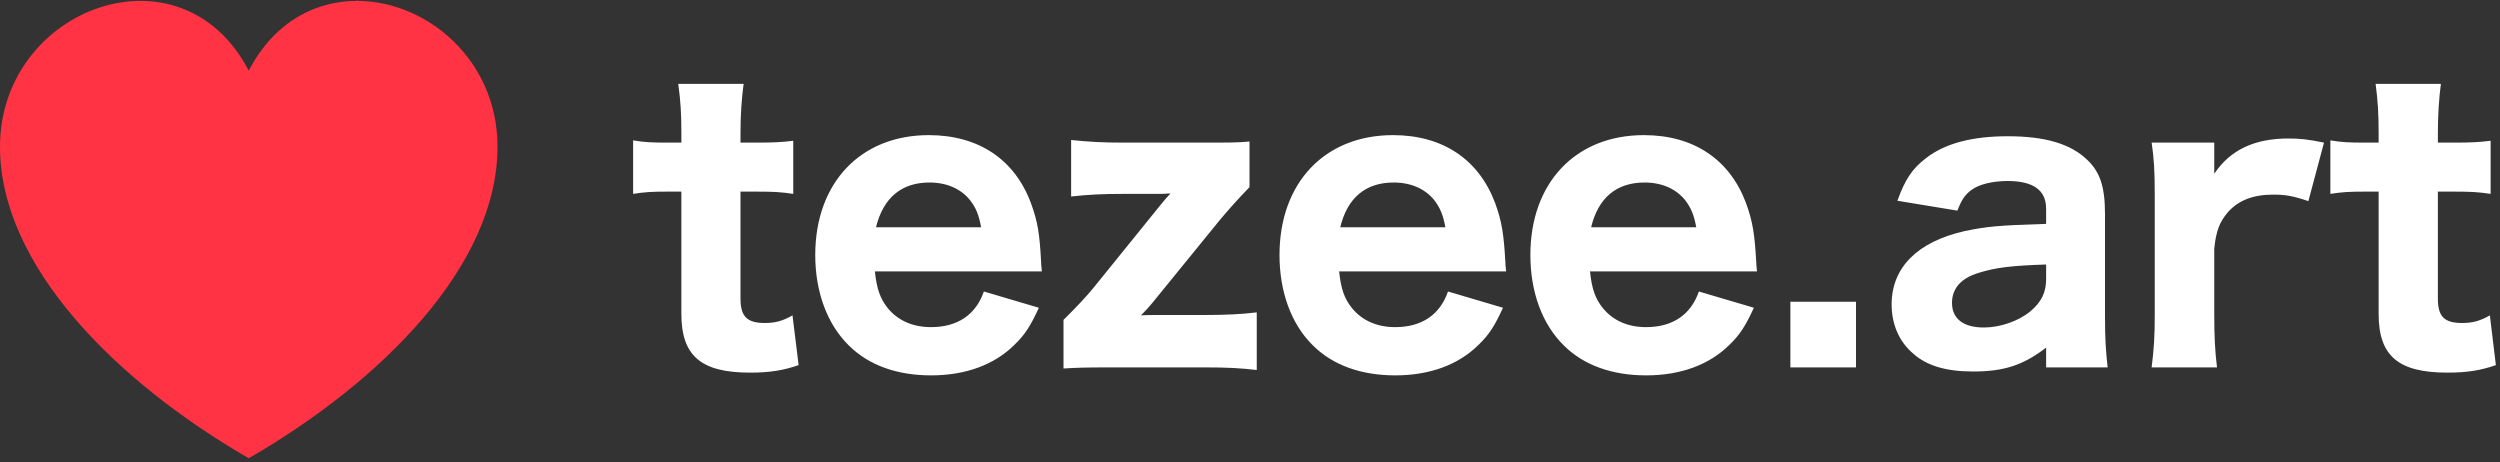 <?xml version="1.0" encoding="UTF-8"?>
<!DOCTYPE svg PUBLIC "-//W3C//DTD SVG 1.1//EN" "http://www.w3.org/Graphics/SVG/1.1/DTD/svg11.dtd">
<svg
    xmlns="http://www.w3.org/2000/svg"
    xml:space="preserve"
    version="1.1"
    style="shape-rendering:geometricPrecision; text-rendering:geometricPrecision; image-rendering:optimizeQuality; fill-rule:evenodd; clip-rule:evenodd"
    width="200px"
    height="37px"
    viewBox="0 0 200 37"
    xmlns:xlink="http://www.w3.org/1999/xlink"
>
    <rect x="0" y="0" width="200" height="37" fill="#333333" stroke="none"/>
    <defs>
        <style>
            .heart {fill:#ff3344}
            .tezee_art {fill:#ffffff;fill-rule:nonzero}
            .hello {fill:#ff3344;fill-rule:nonzero}
        </style>
    </defs>
    <g>
        <path class="heart" d="M19.9 5.65c5.42,-10.4 19.9,-5.04 19.9,6.09 0,9.55 -9.34,18.82 -19.9,24.92 -10.56,-6.1 -19.9,-15.37 -19.9,-24.92 0,-11.13 14.48,-16.49 19.9,-6.09z"/>
        <path class="tezee_art" d="M54.26 6.71c0.19,1.39 0.25,2.4 0.25,3.91l0 0.79 -1.13 0c-1.21,0 -1.85,-0.03 -2.73,-0.18l0 4.28c0.94,-0.15 1.55,-0.18 2.67,-0.18l1.19 0 0 9.78c0,3.37 1.58,4.7 5.49,4.7 1.58,0 2.67,-0.18 3.89,-0.6l-0.49 -3.98c-0.79,0.45 -1.39,0.61 -2.21,0.61 -1.43,0 -1.95,-0.52 -1.95,-1.95l0 -8.56 1.34 0c1.31,0 1.88,0.03 2.88,0.18l0 -4.25c-0.94,0.12 -1.64,0.15 -3.03,0.15l-1.19 0 0 -0.79c0,-1.42 0.09,-2.76 0.25,-3.91l-5.23 0zm29.09 15c-0.06,-0.58 -0.06,-0.61 -0.06,-0.73 -0.12,-2.28 -0.27,-3.25 -0.82,-4.74 -1.3,-3.49 -4.19,-5.43 -8.17,-5.43 -5.46,0 -9.08,3.82 -9.08,9.59 0,2.95 0.95,5.53 2.68,7.23 1.58,1.58 3.85,2.4 6.59,2.4 2.76,0 5.07,-0.85 6.68,-2.46 0.82,-0.79 1.27,-1.49 1.94,-2.95l-4.4 -1.3c-0.64,1.85 -2.1,2.85 -4.22,2.85 -1.46,0 -2.65,-0.52 -3.47,-1.52 -0.6,-0.76 -0.88,-1.52 -1.03,-2.94l13.36 0zm-13.27 -3.53c0.58,-2.36 2.04,-3.58 4.28,-3.58 1.4,0 2.55,0.52 3.28,1.46 0.46,0.61 0.67,1.15 0.85,2.12l-8.41 0zm29.88 -6.86c-0.94,0.09 -1.52,0.09 -3.89,0.09l-6.13 0c-1.73,0 -2.79,-0.06 -4.25,-0.21l0 4.52c1.34,-0.15 2.43,-0.21 4.25,-0.21l2.55 0c0.43,0 0.73,0 0.91,-0.03l0.24 0c-0.3,0.31 -0.45,0.49 -0.72,0.82l-5.38 6.65c-0.67,0.82 -1.33,1.52 -2.46,2.64l0 3.89c0.94,-0.06 1.61,-0.09 3.92,-0.09l7.26 0c2,0 2.97,0.06 4.28,0.21l0 -4.61c-1.25,0.15 -2.46,0.21 -4.25,0.21l-3.56 0c-0.42,0 -1.09,0 -1.45,0.03 0.27,-0.27 0.69,-0.73 0.91,-1l5.34 -6.56c0.58,-0.7 1.43,-1.67 2.43,-2.7l0 -3.65zm20.53 10.39c-0.06,-0.58 -0.06,-0.61 -0.06,-0.73 -0.13,-2.28 -0.28,-3.25 -0.82,-4.74 -1.31,-3.49 -4.19,-5.43 -8.17,-5.43 -5.47,0 -9.08,3.82 -9.08,9.59 0,2.95 0.94,5.53 2.67,7.23 1.58,1.58 3.86,2.4 6.59,2.4 2.76,0 5.07,-0.85 6.68,-2.46 0.82,-0.79 1.27,-1.49 1.94,-2.95l-4.4 -1.3c-0.64,1.85 -2.09,2.85 -4.22,2.85 -1.46,0 -2.64,-0.52 -3.46,-1.52 -0.61,-0.76 -0.88,-1.52 -1.03,-2.94l13.36 0zm-13.27 -3.53c0.57,-2.36 2.03,-3.58 4.28,-3.58 1.39,0 2.55,0.52 3.28,1.46 0.45,0.61 0.67,1.15 0.85,2.12l-8.41 0zm33.34 3.53c-0.06,-0.58 -0.06,-0.61 -0.06,-0.73 -0.13,-2.28 -0.28,-3.25 -0.82,-4.74 -1.31,-3.49 -4.19,-5.43 -8.17,-5.43 -5.47,0 -9.08,3.82 -9.08,9.59 0,2.95 0.94,5.53 2.67,7.23 1.58,1.58 3.86,2.4 6.59,2.4 2.76,0 5.07,-0.85 6.68,-2.46 0.82,-0.79 1.27,-1.49 1.94,-2.95l-4.4 -1.3c-0.64,1.85 -2.09,2.85 -4.22,2.85 -1.46,0 -2.64,-0.52 -3.46,-1.52 -0.61,-0.76 -0.88,-1.52 -1.03,-2.94l13.36 0zm-13.27 -3.53c0.57,-2.36 2.03,-3.58 4.28,-3.58 1.39,0 2.55,0.52 3.28,1.46 0.45,0.61 0.67,1.15 0.85,2.12l-8.41 0zm15.94 5.96l0 5.25 5.25 0 0 -5.25 -5.25 0zm20.46 5.25l4.92 0c-0.15,-1.37 -0.21,-2.28 -0.21,-4.04l0 -8.23c0,-2.18 -0.4,-3.37 -1.43,-4.34 -1.33,-1.28 -3.37,-1.88 -6.34,-1.88 -2.86,0 -5.04,0.57 -6.56,1.76 -1.07,0.82 -1.64,1.64 -2.28,3.4l4.8 0.79c0.33,-0.85 0.6,-1.28 1.15,-1.67 0.58,-0.43 1.67,-0.7 2.86,-0.7 2.06,0 3.09,0.73 3.09,2.22l0 1.21c-3.85,0.12 -4.76,0.21 -6.53,0.58 -3.76,0.85 -5.83,2.91 -5.83,5.86 0,1.61 0.61,3 1.74,3.95 1.09,0.97 2.64,1.42 4.79,1.42 2.46,0 4.01,-0.51 5.83,-1.91l0 1.58zm0 -7.08c0,1.07 -0.36,1.83 -1.24,2.58 -0.94,0.79 -2.43,1.31 -3.74,1.31 -1.64,0 -2.55,-0.7 -2.55,-1.97 0,-1.16 0.73,-1.98 2.13,-2.4 1.36,-0.43 2.64,-0.58 5.4,-0.67l0 1.15zm22.23 -10.9c-1.31,-0.27 -1.94,-0.33 -2.86,-0.33 -2.7,0 -4.64,0.91 -5.92,2.82l0 -2.49 -5.01 0c0.19,1.28 0.25,2.22 0.25,4.25l0 9.48c0,1.79 -0.06,2.73 -0.25,4.25l5.23 0c-0.16,-1.31 -0.22,-2.43 -0.22,-4.25l0 -5.26c0.15,-1.42 0.43,-2.12 1.07,-2.88 0.85,-0.97 2.03,-1.43 3.64,-1.43 0.97,0 1.55,0.09 2.82,0.52l1.25 -4.68zm4.13 -4.7c0.18,1.39 0.24,2.4 0.24,3.91l0 0.79 -1.12 0c-1.22,0 -1.85,-0.03 -2.74,-0.18l0 4.28c0.95,-0.15 1.55,-0.18 2.68,-0.18l1.18 0 0 9.78c0,3.37 1.58,4.7 5.5,4.7 1.58,0 2.67,-0.18 3.88,-0.6l-0.48 -3.98c-0.79,0.45 -1.4,0.61 -2.22,0.61 -1.43,0 -1.94,-0.52 -1.94,-1.95l0 -8.56 1.33 0c1.31,0 1.89,0.03 2.89,0.18l0 -4.25c-0.94,0.12 -1.64,0.15 -3.04,0.15l-1.18 0 0 -0.79c0,-1.42 0.09,-2.76 0.24,-3.91l-5.22 0z"/>
        <path class="hello" d="M28.58 0c0.02,0 0.03,0.01 0.03,0.03 0,0.02 -0.01,0.03 -0.03,0.03 -0.02,0 -0.03,-0.01 -0.03,-0.03 0,-0.02 0.01,-0.03 0.03,-0.03zm0 0.04l0.01 0c0,0 0,0 0,0 0,0 -0.01,0.01 -0.01,0.01 0,0 -0.01,-0.01 -0.01,-0.01 0,0 0,0 0,0l0.01 0zm0.01 -0.01c0,0 0.01,0 0.01,0 0,0 -0.01,0 -0.01,0 0,0 0,0 0,0 0,0 0,0 0,0zm-0.02 0c0,0 0,0 0,0 0,0 0,0 0,0 0,0 -0.01,0 -0.01,0 0,0 0.01,0 0.01,0z"/>
    </g>
</svg>
